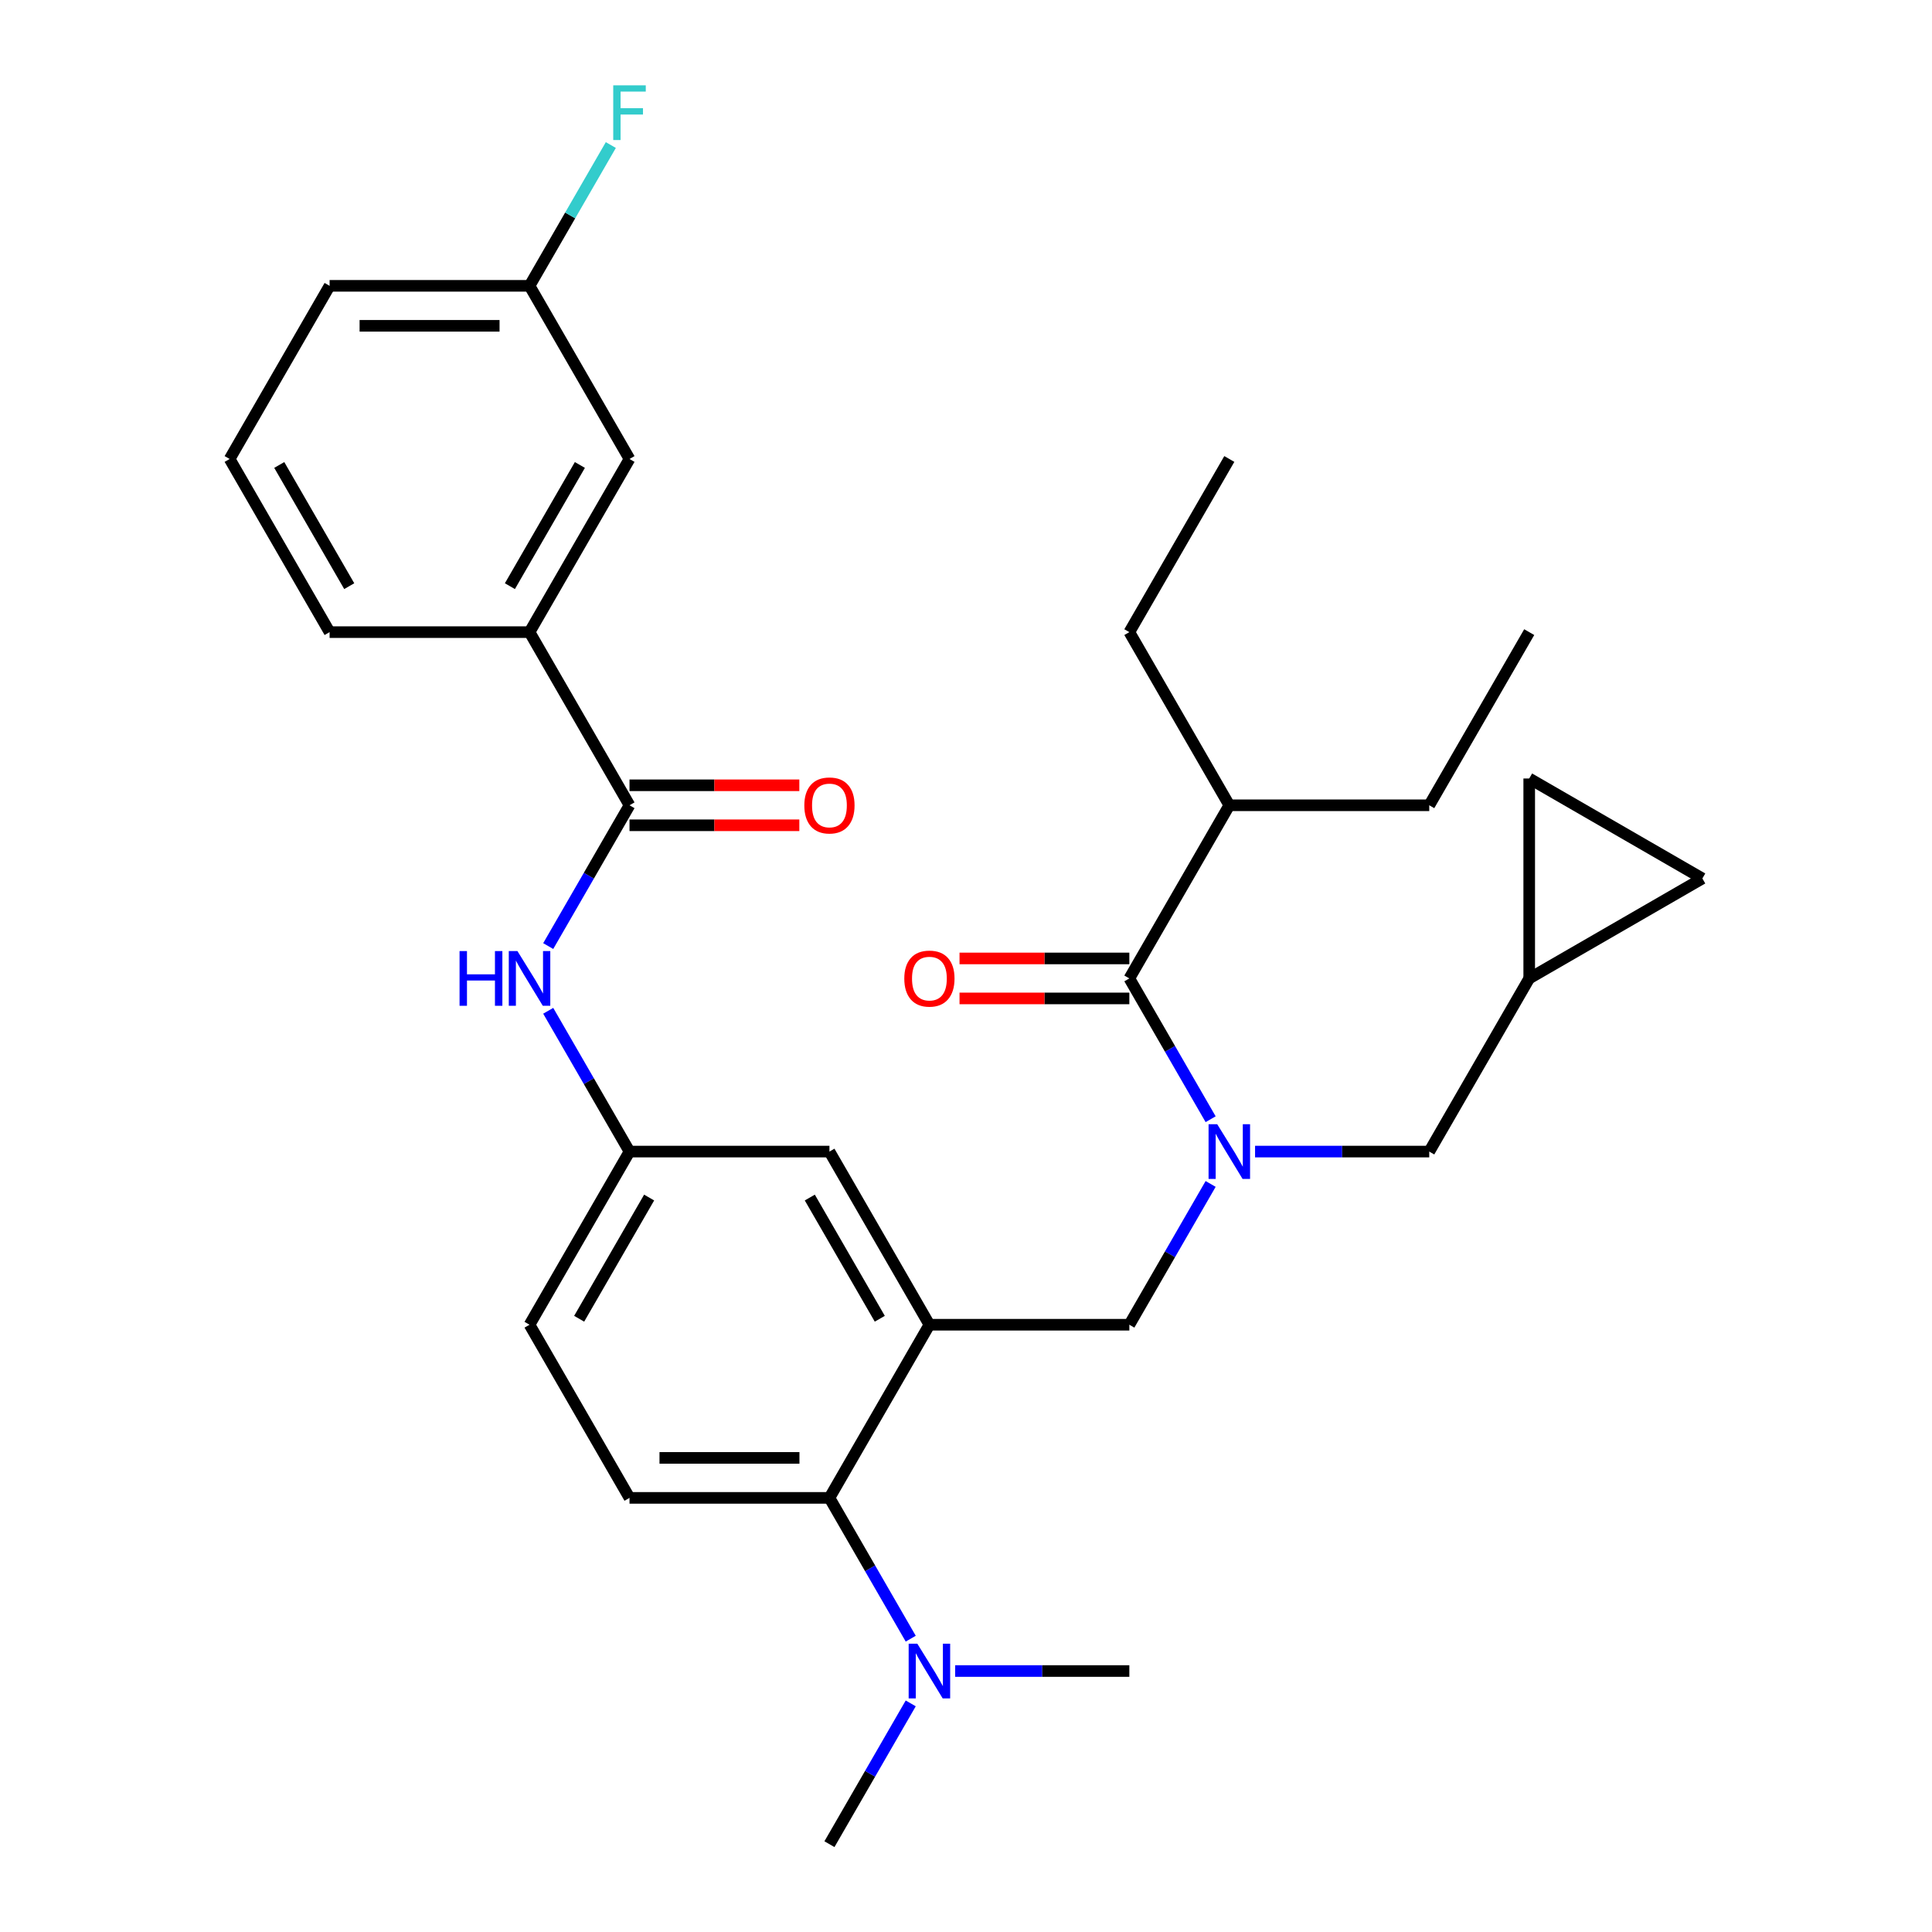 <?xml version='1.0' encoding='iso-8859-1'?>
<svg version='1.1' baseProfile='full'
              xmlns='http://www.w3.org/2000/svg'
                      xmlns:rdkit='http://www.rdkit.org/xml'
                      xmlns:xlink='http://www.w3.org/1999/xlink'
                  xml:space='preserve'
width='1000px' height='1000px' viewBox='0 0 1000 1000'>
<!-- END OF HEADER -->
<rect style='opacity:1.0;fill:#FFFFFF;stroke:none' width='1000' height='1000' x='0' y='0'> </rect>
<path class='bond-0' d='M 283.756,489.688 L 304.793,453.25' style='fill:none;fill-rule:evenodd;stroke:#0000FF;stroke-width:6px;stroke-linecap:butt;stroke-linejoin:miter;stroke-opacity:1' />
<path class='bond-0' d='M 304.793,453.25 L 325.831,416.813' style='fill:none;fill-rule:evenodd;stroke:#000000;stroke-width:6px;stroke-linecap:butt;stroke-linejoin:miter;stroke-opacity:1' />
<path class='bond-1' d='M 283.756,523.182 L 304.793,559.62' style='fill:none;fill-rule:evenodd;stroke:#0000FF;stroke-width:6px;stroke-linecap:butt;stroke-linejoin:miter;stroke-opacity:1' />
<path class='bond-1' d='M 304.793,559.62 L 325.831,596.057' style='fill:none;fill-rule:evenodd;stroke:#000000;stroke-width:6px;stroke-linecap:butt;stroke-linejoin:miter;stroke-opacity:1' />
<path class='bond-2' d='M 274.087,327.191 L 325.831,237.569' style='fill:none;fill-rule:evenodd;stroke:#000000;stroke-width:6px;stroke-linecap:butt;stroke-linejoin:miter;stroke-opacity:1' />
<path class='bond-2' d='M 263.924,303.399 L 300.145,240.664' style='fill:none;fill-rule:evenodd;stroke:#000000;stroke-width:6px;stroke-linecap:butt;stroke-linejoin:miter;stroke-opacity:1' />
<path class='bond-3' d='M 274.087,327.191 L 170.601,327.191' style='fill:none;fill-rule:evenodd;stroke:#000000;stroke-width:6px;stroke-linecap:butt;stroke-linejoin:miter;stroke-opacity:1' />
<path class='bond-4' d='M 274.087,327.191 L 325.831,416.813' style='fill:none;fill-rule:evenodd;stroke:#000000;stroke-width:6px;stroke-linecap:butt;stroke-linejoin:miter;stroke-opacity:1' />
<path class='bond-5' d='M 325.831,427.162 L 369.78,427.162' style='fill:none;fill-rule:evenodd;stroke:#000000;stroke-width:6px;stroke-linecap:butt;stroke-linejoin:miter;stroke-opacity:1' />
<path class='bond-5' d='M 369.78,427.162 L 413.73,427.162' style='fill:none;fill-rule:evenodd;stroke:#FF0000;stroke-width:6px;stroke-linecap:butt;stroke-linejoin:miter;stroke-opacity:1' />
<path class='bond-5' d='M 325.831,406.464 L 369.78,406.464' style='fill:none;fill-rule:evenodd;stroke:#000000;stroke-width:6px;stroke-linecap:butt;stroke-linejoin:miter;stroke-opacity:1' />
<path class='bond-5' d='M 369.78,406.464 L 413.73,406.464' style='fill:none;fill-rule:evenodd;stroke:#FF0000;stroke-width:6px;stroke-linecap:butt;stroke-linejoin:miter;stroke-opacity:1' />
<path class='bond-6' d='M 325.831,237.569 L 274.087,147.947' style='fill:none;fill-rule:evenodd;stroke:#000000;stroke-width:6px;stroke-linecap:butt;stroke-linejoin:miter;stroke-opacity:1' />
<path class='bond-7' d='M 636.291,416.813 L 584.547,327.191' style='fill:none;fill-rule:evenodd;stroke:#000000;stroke-width:6px;stroke-linecap:butt;stroke-linejoin:miter;stroke-opacity:1' />
<path class='bond-8' d='M 636.291,416.813 L 739.777,416.813' style='fill:none;fill-rule:evenodd;stroke:#000000;stroke-width:6px;stroke-linecap:butt;stroke-linejoin:miter;stroke-opacity:1' />
<path class='bond-9' d='M 636.291,416.813 L 584.547,506.435' style='fill:none;fill-rule:evenodd;stroke:#000000;stroke-width:6px;stroke-linecap:butt;stroke-linejoin:miter;stroke-opacity:1' />
<path class='bond-10' d='M 626.622,612.804 L 605.584,649.242' style='fill:none;fill-rule:evenodd;stroke:#0000FF;stroke-width:6px;stroke-linecap:butt;stroke-linejoin:miter;stroke-opacity:1' />
<path class='bond-10' d='M 605.584,649.242 L 584.547,685.679' style='fill:none;fill-rule:evenodd;stroke:#000000;stroke-width:6px;stroke-linecap:butt;stroke-linejoin:miter;stroke-opacity:1' />
<path class='bond-11' d='M 626.622,579.31 L 605.584,542.873' style='fill:none;fill-rule:evenodd;stroke:#0000FF;stroke-width:6px;stroke-linecap:butt;stroke-linejoin:miter;stroke-opacity:1' />
<path class='bond-11' d='M 605.584,542.873 L 584.547,506.435' style='fill:none;fill-rule:evenodd;stroke:#000000;stroke-width:6px;stroke-linecap:butt;stroke-linejoin:miter;stroke-opacity:1' />
<path class='bond-12' d='M 649.618,596.057 L 694.698,596.057' style='fill:none;fill-rule:evenodd;stroke:#0000FF;stroke-width:6px;stroke-linecap:butt;stroke-linejoin:miter;stroke-opacity:1' />
<path class='bond-12' d='M 694.698,596.057 L 739.777,596.057' style='fill:none;fill-rule:evenodd;stroke:#000000;stroke-width:6px;stroke-linecap:butt;stroke-linejoin:miter;stroke-opacity:1' />
<path class='bond-13' d='M 584.547,496.086 L 540.598,496.086' style='fill:none;fill-rule:evenodd;stroke:#000000;stroke-width:6px;stroke-linecap:butt;stroke-linejoin:miter;stroke-opacity:1' />
<path class='bond-13' d='M 540.598,496.086 L 496.648,496.086' style='fill:none;fill-rule:evenodd;stroke:#FF0000;stroke-width:6px;stroke-linecap:butt;stroke-linejoin:miter;stroke-opacity:1' />
<path class='bond-13' d='M 584.547,516.784 L 540.598,516.784' style='fill:none;fill-rule:evenodd;stroke:#000000;stroke-width:6px;stroke-linecap:butt;stroke-linejoin:miter;stroke-opacity:1' />
<path class='bond-13' d='M 540.598,516.784 L 496.648,516.784' style='fill:none;fill-rule:evenodd;stroke:#FF0000;stroke-width:6px;stroke-linecap:butt;stroke-linejoin:miter;stroke-opacity:1' />
<path class='bond-14' d='M 584.547,327.191 L 636.291,237.569' style='fill:none;fill-rule:evenodd;stroke:#000000;stroke-width:6px;stroke-linecap:butt;stroke-linejoin:miter;stroke-opacity:1' />
<path class='bond-15' d='M 881.143,454.692 L 791.521,402.948' style='fill:none;fill-rule:evenodd;stroke:#000000;stroke-width:6px;stroke-linecap:butt;stroke-linejoin:miter;stroke-opacity:1' />
<path class='bond-16' d='M 881.143,454.692 L 791.521,506.435' style='fill:none;fill-rule:evenodd;stroke:#000000;stroke-width:6px;stroke-linecap:butt;stroke-linejoin:miter;stroke-opacity:1' />
<path class='bond-17' d='M 584.547,685.679 L 481.061,685.679' style='fill:none;fill-rule:evenodd;stroke:#000000;stroke-width:6px;stroke-linecap:butt;stroke-linejoin:miter;stroke-opacity:1' />
<path class='bond-18' d='M 791.521,402.948 L 791.521,506.435' style='fill:none;fill-rule:evenodd;stroke:#000000;stroke-width:6px;stroke-linecap:butt;stroke-linejoin:miter;stroke-opacity:1' />
<path class='bond-19' d='M 429.317,954.545 L 450.354,918.108' style='fill:none;fill-rule:evenodd;stroke:#000000;stroke-width:6px;stroke-linecap:butt;stroke-linejoin:miter;stroke-opacity:1' />
<path class='bond-19' d='M 450.354,918.108 L 471.392,881.671' style='fill:none;fill-rule:evenodd;stroke:#0000FF;stroke-width:6px;stroke-linecap:butt;stroke-linejoin:miter;stroke-opacity:1' />
<path class='bond-20' d='M 494.388,864.923 L 539.468,864.923' style='fill:none;fill-rule:evenodd;stroke:#0000FF;stroke-width:6px;stroke-linecap:butt;stroke-linejoin:miter;stroke-opacity:1' />
<path class='bond-20' d='M 539.468,864.923 L 584.547,864.923' style='fill:none;fill-rule:evenodd;stroke:#000000;stroke-width:6px;stroke-linecap:butt;stroke-linejoin:miter;stroke-opacity:1' />
<path class='bond-21' d='M 471.392,848.176 L 450.354,811.739' style='fill:none;fill-rule:evenodd;stroke:#0000FF;stroke-width:6px;stroke-linecap:butt;stroke-linejoin:miter;stroke-opacity:1' />
<path class='bond-21' d='M 450.354,811.739 L 429.317,775.301' style='fill:none;fill-rule:evenodd;stroke:#000000;stroke-width:6px;stroke-linecap:butt;stroke-linejoin:miter;stroke-opacity:1' />
<path class='bond-22' d='M 325.831,596.057 L 274.087,685.679' style='fill:none;fill-rule:evenodd;stroke:#000000;stroke-width:6px;stroke-linecap:butt;stroke-linejoin:miter;stroke-opacity:1' />
<path class='bond-22' d='M 335.994,619.849 L 299.773,682.585' style='fill:none;fill-rule:evenodd;stroke:#000000;stroke-width:6px;stroke-linecap:butt;stroke-linejoin:miter;stroke-opacity:1' />
<path class='bond-23' d='M 325.831,596.057 L 429.317,596.057' style='fill:none;fill-rule:evenodd;stroke:#000000;stroke-width:6px;stroke-linecap:butt;stroke-linejoin:miter;stroke-opacity:1' />
<path class='bond-24' d='M 274.087,685.679 L 325.831,775.301' style='fill:none;fill-rule:evenodd;stroke:#000000;stroke-width:6px;stroke-linecap:butt;stroke-linejoin:miter;stroke-opacity:1' />
<path class='bond-25' d='M 325.831,775.301 L 429.317,775.301' style='fill:none;fill-rule:evenodd;stroke:#000000;stroke-width:6px;stroke-linecap:butt;stroke-linejoin:miter;stroke-opacity:1' />
<path class='bond-25' d='M 341.354,754.604 L 413.794,754.604' style='fill:none;fill-rule:evenodd;stroke:#000000;stroke-width:6px;stroke-linecap:butt;stroke-linejoin:miter;stroke-opacity:1' />
<path class='bond-26' d='M 429.317,775.301 L 481.061,685.679' style='fill:none;fill-rule:evenodd;stroke:#000000;stroke-width:6px;stroke-linecap:butt;stroke-linejoin:miter;stroke-opacity:1' />
<path class='bond-27' d='M 481.061,685.679 L 429.317,596.057' style='fill:none;fill-rule:evenodd;stroke:#000000;stroke-width:6px;stroke-linecap:butt;stroke-linejoin:miter;stroke-opacity:1' />
<path class='bond-27' d='M 455.375,682.585 L 419.154,619.849' style='fill:none;fill-rule:evenodd;stroke:#000000;stroke-width:6px;stroke-linecap:butt;stroke-linejoin:miter;stroke-opacity:1' />
<path class='bond-28' d='M 791.521,506.435 L 739.777,596.057' style='fill:none;fill-rule:evenodd;stroke:#000000;stroke-width:6px;stroke-linecap:butt;stroke-linejoin:miter;stroke-opacity:1' />
<path class='bond-29' d='M 739.777,416.813 L 791.521,327.191' style='fill:none;fill-rule:evenodd;stroke:#000000;stroke-width:6px;stroke-linecap:butt;stroke-linejoin:miter;stroke-opacity:1' />
<path class='bond-30' d='M 274.087,147.947 L 295.124,111.509' style='fill:none;fill-rule:evenodd;stroke:#000000;stroke-width:6px;stroke-linecap:butt;stroke-linejoin:miter;stroke-opacity:1' />
<path class='bond-30' d='M 295.124,111.509 L 316.162,75.072' style='fill:none;fill-rule:evenodd;stroke:#33CCCC;stroke-width:6px;stroke-linecap:butt;stroke-linejoin:miter;stroke-opacity:1' />
<path class='bond-31' d='M 274.087,147.947 L 170.601,147.947' style='fill:none;fill-rule:evenodd;stroke:#000000;stroke-width:6px;stroke-linecap:butt;stroke-linejoin:miter;stroke-opacity:1' />
<path class='bond-31' d='M 258.564,168.644 L 186.124,168.644' style='fill:none;fill-rule:evenodd;stroke:#000000;stroke-width:6px;stroke-linecap:butt;stroke-linejoin:miter;stroke-opacity:1' />
<path class='bond-32' d='M 170.601,327.191 L 118.857,237.569' style='fill:none;fill-rule:evenodd;stroke:#000000;stroke-width:6px;stroke-linecap:butt;stroke-linejoin:miter;stroke-opacity:1' />
<path class='bond-32' d='M 180.764,303.399 L 144.543,240.664' style='fill:none;fill-rule:evenodd;stroke:#000000;stroke-width:6px;stroke-linecap:butt;stroke-linejoin:miter;stroke-opacity:1' />
<path class='bond-33' d='M 118.857,237.569 L 170.601,147.947' style='fill:none;fill-rule:evenodd;stroke:#000000;stroke-width:6px;stroke-linecap:butt;stroke-linejoin:miter;stroke-opacity:1' />
<path  class='atom-0' d='M 237.867 492.275
L 241.707 492.275
L 241.707 504.315
L 256.187 504.315
L 256.187 492.275
L 260.027 492.275
L 260.027 520.595
L 256.187 520.595
L 256.187 507.515
L 241.707 507.515
L 241.707 520.595
L 237.867 520.595
L 237.867 492.275
' fill='#0000FF'/>
<path  class='atom-0' d='M 267.827 492.275
L 277.107 507.275
Q 278.027 508.755, 279.507 511.435
Q 280.987 514.115, 281.067 514.275
L 281.067 492.275
L 284.827 492.275
L 284.827 520.595
L 280.947 520.595
L 270.987 504.195
Q 269.827 502.275, 268.587 500.075
Q 267.387 497.875, 267.027 497.195
L 267.027 520.595
L 263.347 520.595
L 263.347 492.275
L 267.827 492.275
' fill='#0000FF'/>
<path  class='atom-3' d='M 416.317 416.893
Q 416.317 410.093, 419.677 406.293
Q 423.037 402.493, 429.317 402.493
Q 435.597 402.493, 438.957 406.293
Q 442.317 410.093, 442.317 416.893
Q 442.317 423.773, 438.917 427.693
Q 435.517 431.573, 429.317 431.573
Q 423.077 431.573, 419.677 427.693
Q 416.317 423.813, 416.317 416.893
M 429.317 428.373
Q 433.637 428.373, 435.957 425.493
Q 438.317 422.573, 438.317 416.893
Q 438.317 411.333, 435.957 408.533
Q 433.637 405.693, 429.317 405.693
Q 424.997 405.693, 422.637 408.493
Q 420.317 411.293, 420.317 416.893
Q 420.317 422.613, 422.637 425.493
Q 424.997 428.373, 429.317 428.373
' fill='#FF0000'/>
<path  class='atom-6' d='M 630.031 581.897
L 639.311 596.897
Q 640.231 598.377, 641.711 601.057
Q 643.191 603.737, 643.271 603.897
L 643.271 581.897
L 647.031 581.897
L 647.031 610.217
L 643.151 610.217
L 633.191 593.817
Q 632.031 591.897, 630.791 589.697
Q 629.591 587.497, 629.231 586.817
L 629.231 610.217
L 625.551 610.217
L 625.551 581.897
L 630.031 581.897
' fill='#0000FF'/>
<path  class='atom-8' d='M 468.061 506.515
Q 468.061 499.715, 471.421 495.915
Q 474.781 492.115, 481.061 492.115
Q 487.341 492.115, 490.701 495.915
Q 494.061 499.715, 494.061 506.515
Q 494.061 513.395, 490.661 517.315
Q 487.261 521.195, 481.061 521.195
Q 474.821 521.195, 471.421 517.315
Q 468.061 513.435, 468.061 506.515
M 481.061 517.995
Q 485.381 517.995, 487.701 515.115
Q 490.061 512.195, 490.061 506.515
Q 490.061 500.955, 487.701 498.155
Q 485.381 495.315, 481.061 495.315
Q 476.741 495.315, 474.381 498.115
Q 472.061 500.915, 472.061 506.515
Q 472.061 512.235, 474.381 515.115
Q 476.741 517.995, 481.061 517.995
' fill='#FF0000'/>
<path  class='atom-15' d='M 474.801 850.763
L 484.081 865.763
Q 485.001 867.243, 486.481 869.923
Q 487.961 872.603, 488.041 872.763
L 488.041 850.763
L 491.801 850.763
L 491.801 879.083
L 487.921 879.083
L 477.961 862.683
Q 476.801 860.763, 475.561 858.563
Q 474.361 856.363, 474.001 855.683
L 474.001 879.083
L 470.321 879.083
L 470.321 850.763
L 474.801 850.763
' fill='#0000FF'/>
<path  class='atom-28' d='M 317.411 44.165
L 334.251 44.165
L 334.251 47.405
L 321.211 47.405
L 321.211 56.005
L 332.811 56.005
L 332.811 59.285
L 321.211 59.285
L 321.211 72.485
L 317.411 72.485
L 317.411 44.165
' fill='#33CCCC'/>
</svg>
